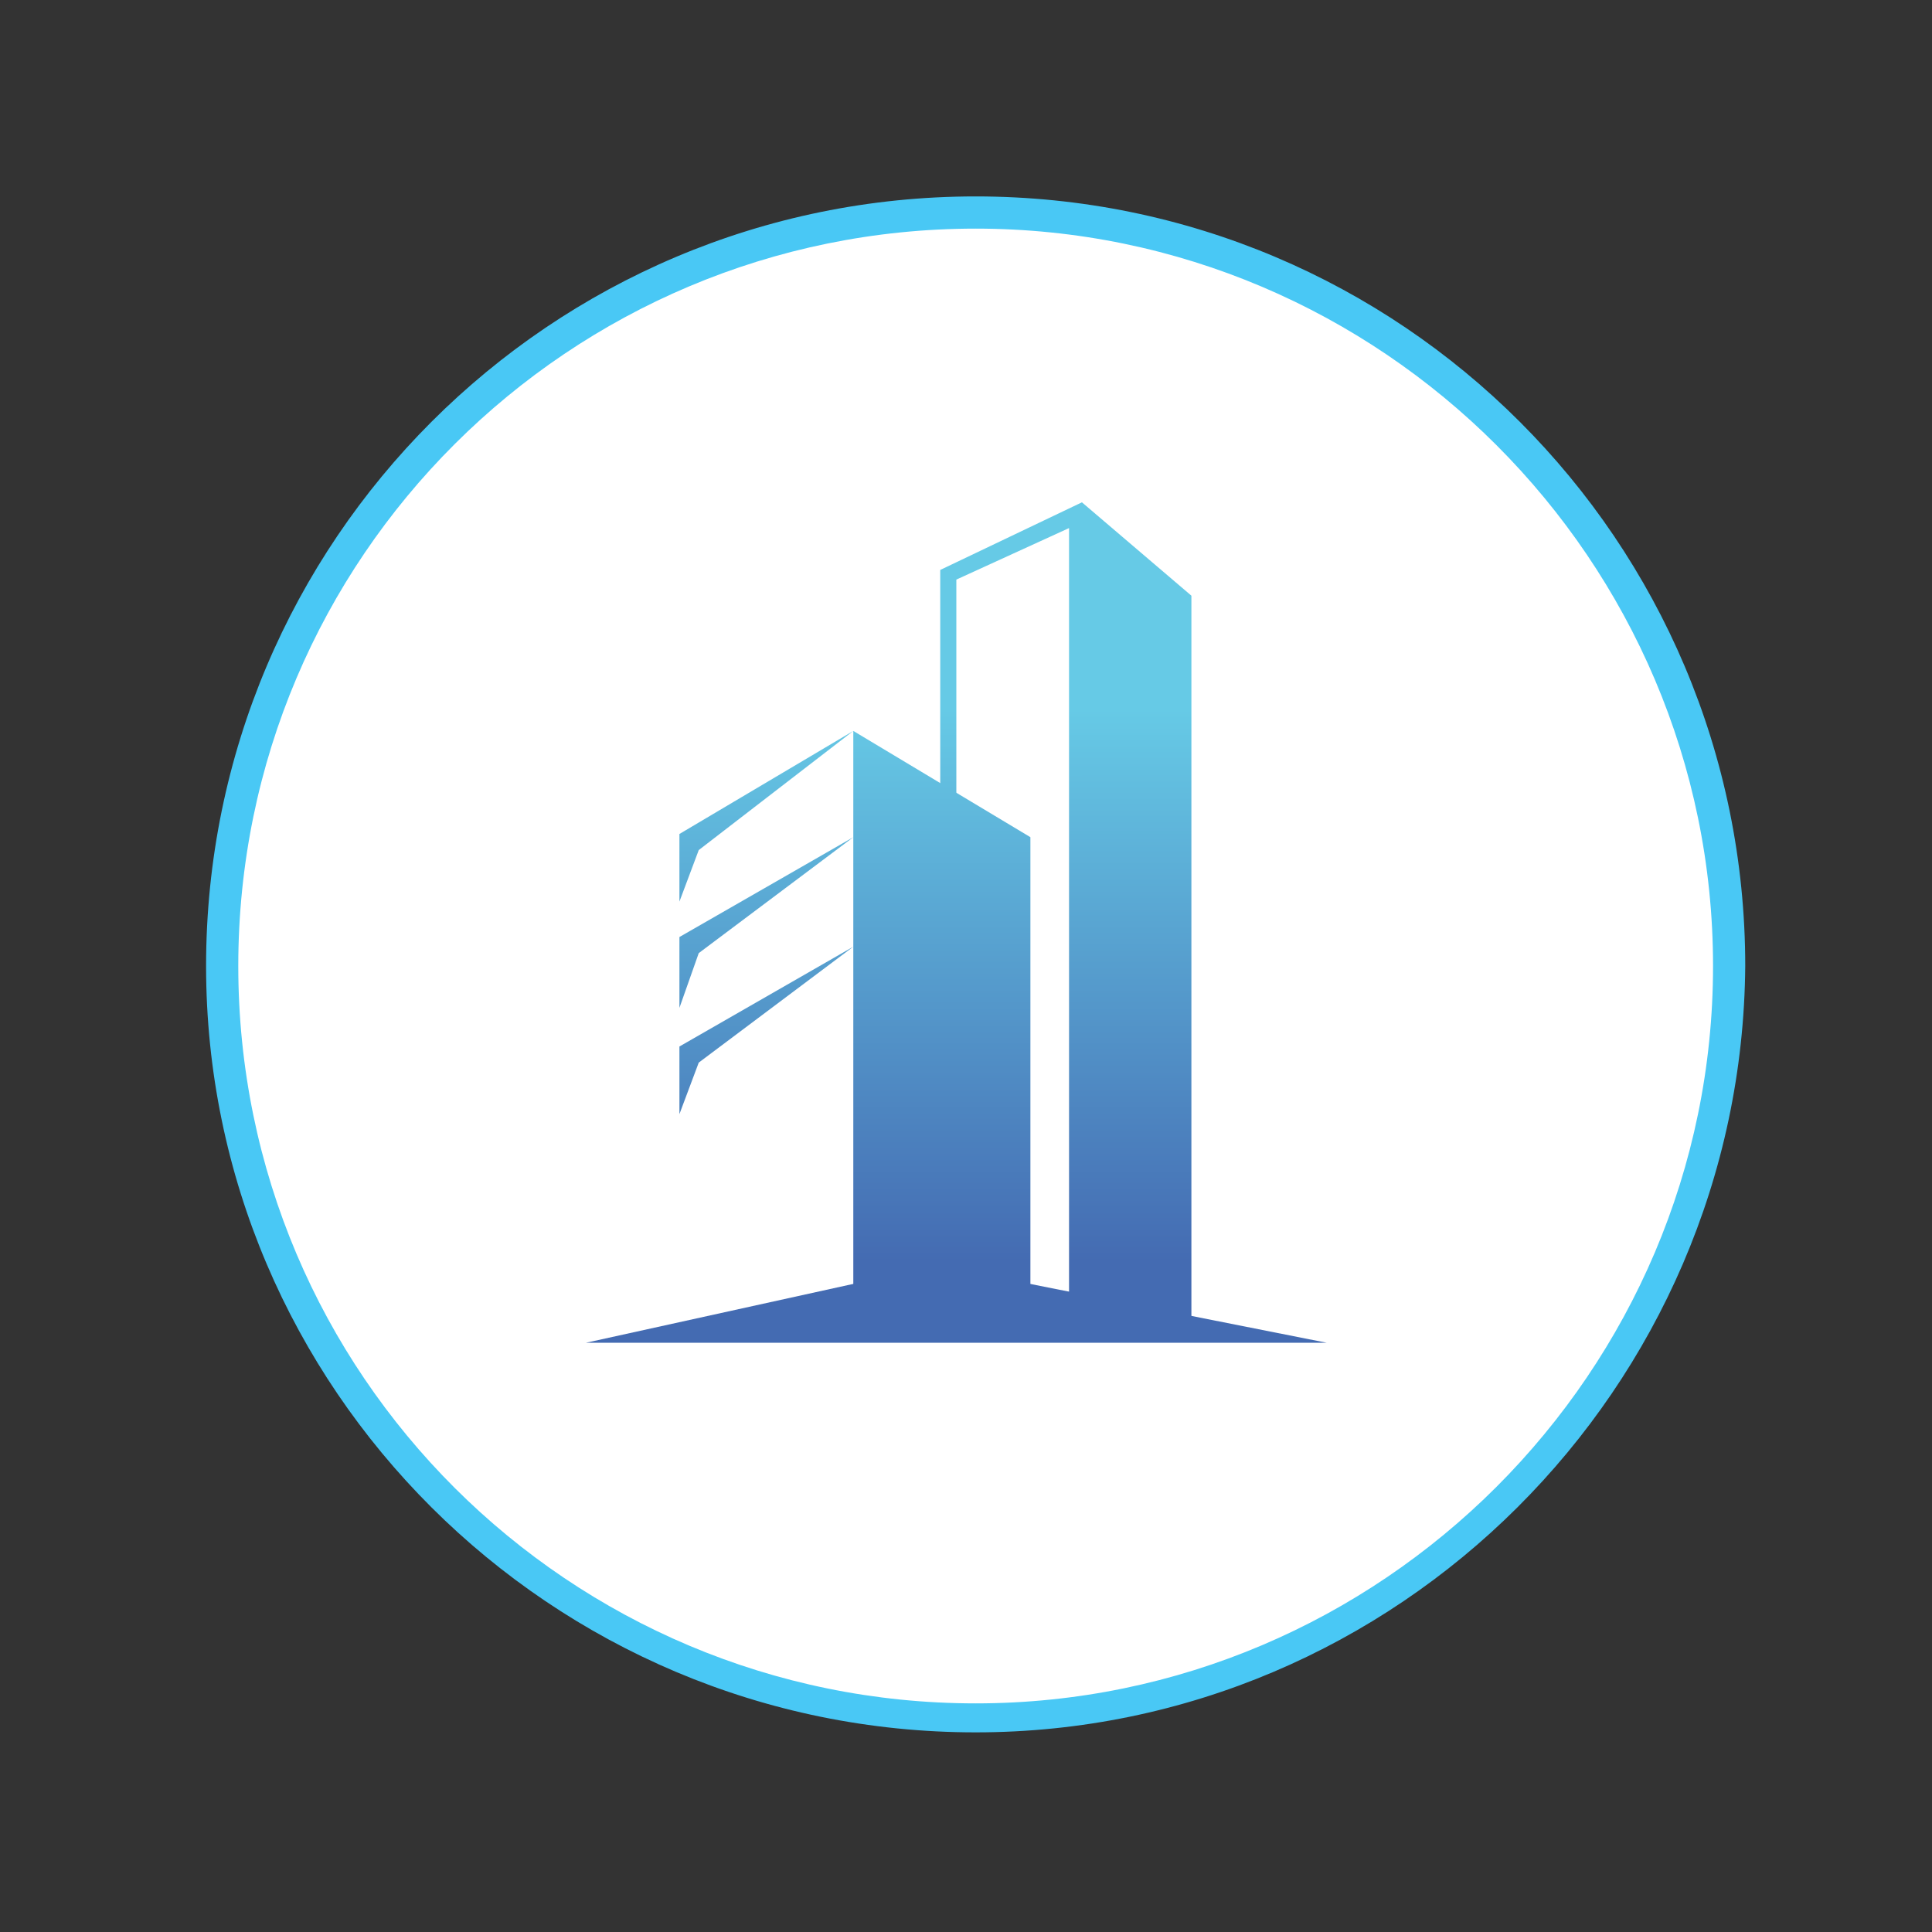 <?xml version="1.0" encoding="utf-8"?>
<!-- Generator: Adobe Illustrator 28.0.0, SVG Export Plug-In . SVG Version: 6.00 Build 0)  -->
<svg version="1.1" id="Layer_1" xmlns="http://www.w3.org/2000/svg" xmlns:xlink="http://www.w3.org/1999/xlink" x="0px" y="0px"
	 viewBox="0 0 60 60" style="enable-background:new 0 0 60 60;" xml:space="preserve">
<rect x="0" y="0" width="60" height="60" fill="#333333" stroke="none"/>
<style type="text/css">
	.st0{fill:#FFFFFF;}
	.st1{fill:#49C8F5;}
	.st2{fill:url(#SVGID_1_);}
	.st3{fill:url(#SVGID_00000062180692630964792100000008261600297773970349_);}
	.st4{fill:url(#SVGID_00000016044178717781987820000009024420696684916131_);}
	.st5{fill:url(#SVGID_00000114054630325916957870000009044151536314091688_);}
	.st6{fill:url(#SVGID_00000079456877219868568460000004701469614981278385_);}
	.st7{fill:url(#SVGID_00000066473953412941637410000011507983592589408170_);}
	.st8{fill:url(#SVGID_00000019637931698805747480000012893386300795007383_);}
</style>
<g>
	<g>
		<circle class="st0" cx="30.3" cy="30" r="23.4"/>
		<path class="st1" d="M30.3,53.8C17.1,53.8,6.4,43.1,6.4,30c0-13.2,10.7-23.9,23.9-23.9c13.2,0,23.9,10.7,23.9,23.9
			C54.1,43.1,43.4,53.8,30.3,53.8z M30.3,7.1C17.7,7.1,7.4,17.3,7.4,30s10.3,22.9,22.9,22.9S53.2,42.6,53.2,30S42.9,7.1,30.3,7.1z"
			/>
	</g>
	<g>
		<linearGradient id="SVGID_1_" gradientUnits="userSpaceOnUse" x1="29.681" y1="21.997" x2="29.681" y2="39.189">
			<stop  offset="0" style="stop-color:#66CAE6"/>
			<stop  offset="1" style="stop-color:#446BB2"/>
		</linearGradient>
		<polygon class="st2" points="41.2,41.7 18.2,41.7 29.1,39.3 		"/>
		
			<linearGradient id="SVGID_00000155867209299487808750000017533314959386041487_" gradientUnits="userSpaceOnUse" x1="31.388" y1="22.003" x2="31.388" y2="39.19">
			<stop  offset="0" style="stop-color:#66CAE6"/>
			<stop  offset="1" style="stop-color:#446BB2"/>
		</linearGradient>
		<path style="fill:url(#SVGID_00000155867209299487808750000017533314959386041487_);" d="M29.2,41V17.7l4.4-2.1v25.1V41H29.2z
			 M33.3,40.8v-0.2V40.8z M29.7,18v22.5h3.5V16.4L29.7,18z"/>
		
			<linearGradient id="SVGID_00000160189519408042310140000002827775336228894871_" gradientUnits="userSpaceOnUse" x1="35.314" y1="22.003" x2="35.314" y2="39.189">
			<stop  offset="0" style="stop-color:#66CAE6"/>
			<stop  offset="1" style="stop-color:#446BB2"/>
		</linearGradient>
		<polygon style="fill:url(#SVGID_00000160189519408042310140000002827775336228894871_);" points="33.6,41.4 37,41.4 37,18.5 
			33.6,15.6 		"/>
		
			<linearGradient id="SVGID_00000103971155492606738840000000655573154079818931_" gradientUnits="userSpaceOnUse" x1="29.225" y1="22.003" x2="29.225" y2="39.19">
			<stop  offset="0" style="stop-color:#66CAE6"/>
			<stop  offset="1" style="stop-color:#446BB2"/>
		</linearGradient>
		<polygon style="fill:url(#SVGID_00000103971155492606738840000000655573154079818931_);" points="32,41.5 26.5,41.5 26.5,22.7 
			32,26 		"/>
		
			<linearGradient id="SVGID_00000044860683872174389700000012079934398181595317_" gradientUnits="userSpaceOnUse" x1="23.806" y1="22.003" x2="23.806" y2="39.191">
			<stop  offset="0" style="stop-color:#66CAE6"/>
			<stop  offset="1" style="stop-color:#446BB2"/>
		</linearGradient>
		<polygon style="fill:url(#SVGID_00000044860683872174389700000012079934398181595317_);" points="26.5,22.7 21.1,25.9 21.1,28 
			21.7,26.4 		"/>
		
			<linearGradient id="SVGID_00000121259584169979526580000015020808639292464545_" gradientUnits="userSpaceOnUse" x1="23.806" y1="22.003" x2="23.806" y2="39.19">
			<stop  offset="0" style="stop-color:#66CAE6"/>
			<stop  offset="1" style="stop-color:#446BB2"/>
		</linearGradient>
		<polygon style="fill:url(#SVGID_00000121259584169979526580000015020808639292464545_);" points="26.5,26 21.1,29.1 21.1,31.3 
			21.7,29.6 		"/>
		
			<linearGradient id="SVGID_00000030454049966192175060000007433085935260356763_" gradientUnits="userSpaceOnUse" x1="23.806" y1="22.002" x2="23.806" y2="39.19">
			<stop  offset="0" style="stop-color:#66CAE6"/>
			<stop  offset="1" style="stop-color:#446BB2"/>
		</linearGradient>
		<polygon style="fill:url(#SVGID_00000030454049966192175060000007433085935260356763_);" points="26.5,29.4 21.1,32.5 21.1,34.6 
			21.7,33 		"/>
	</g>
</g>
</svg>
